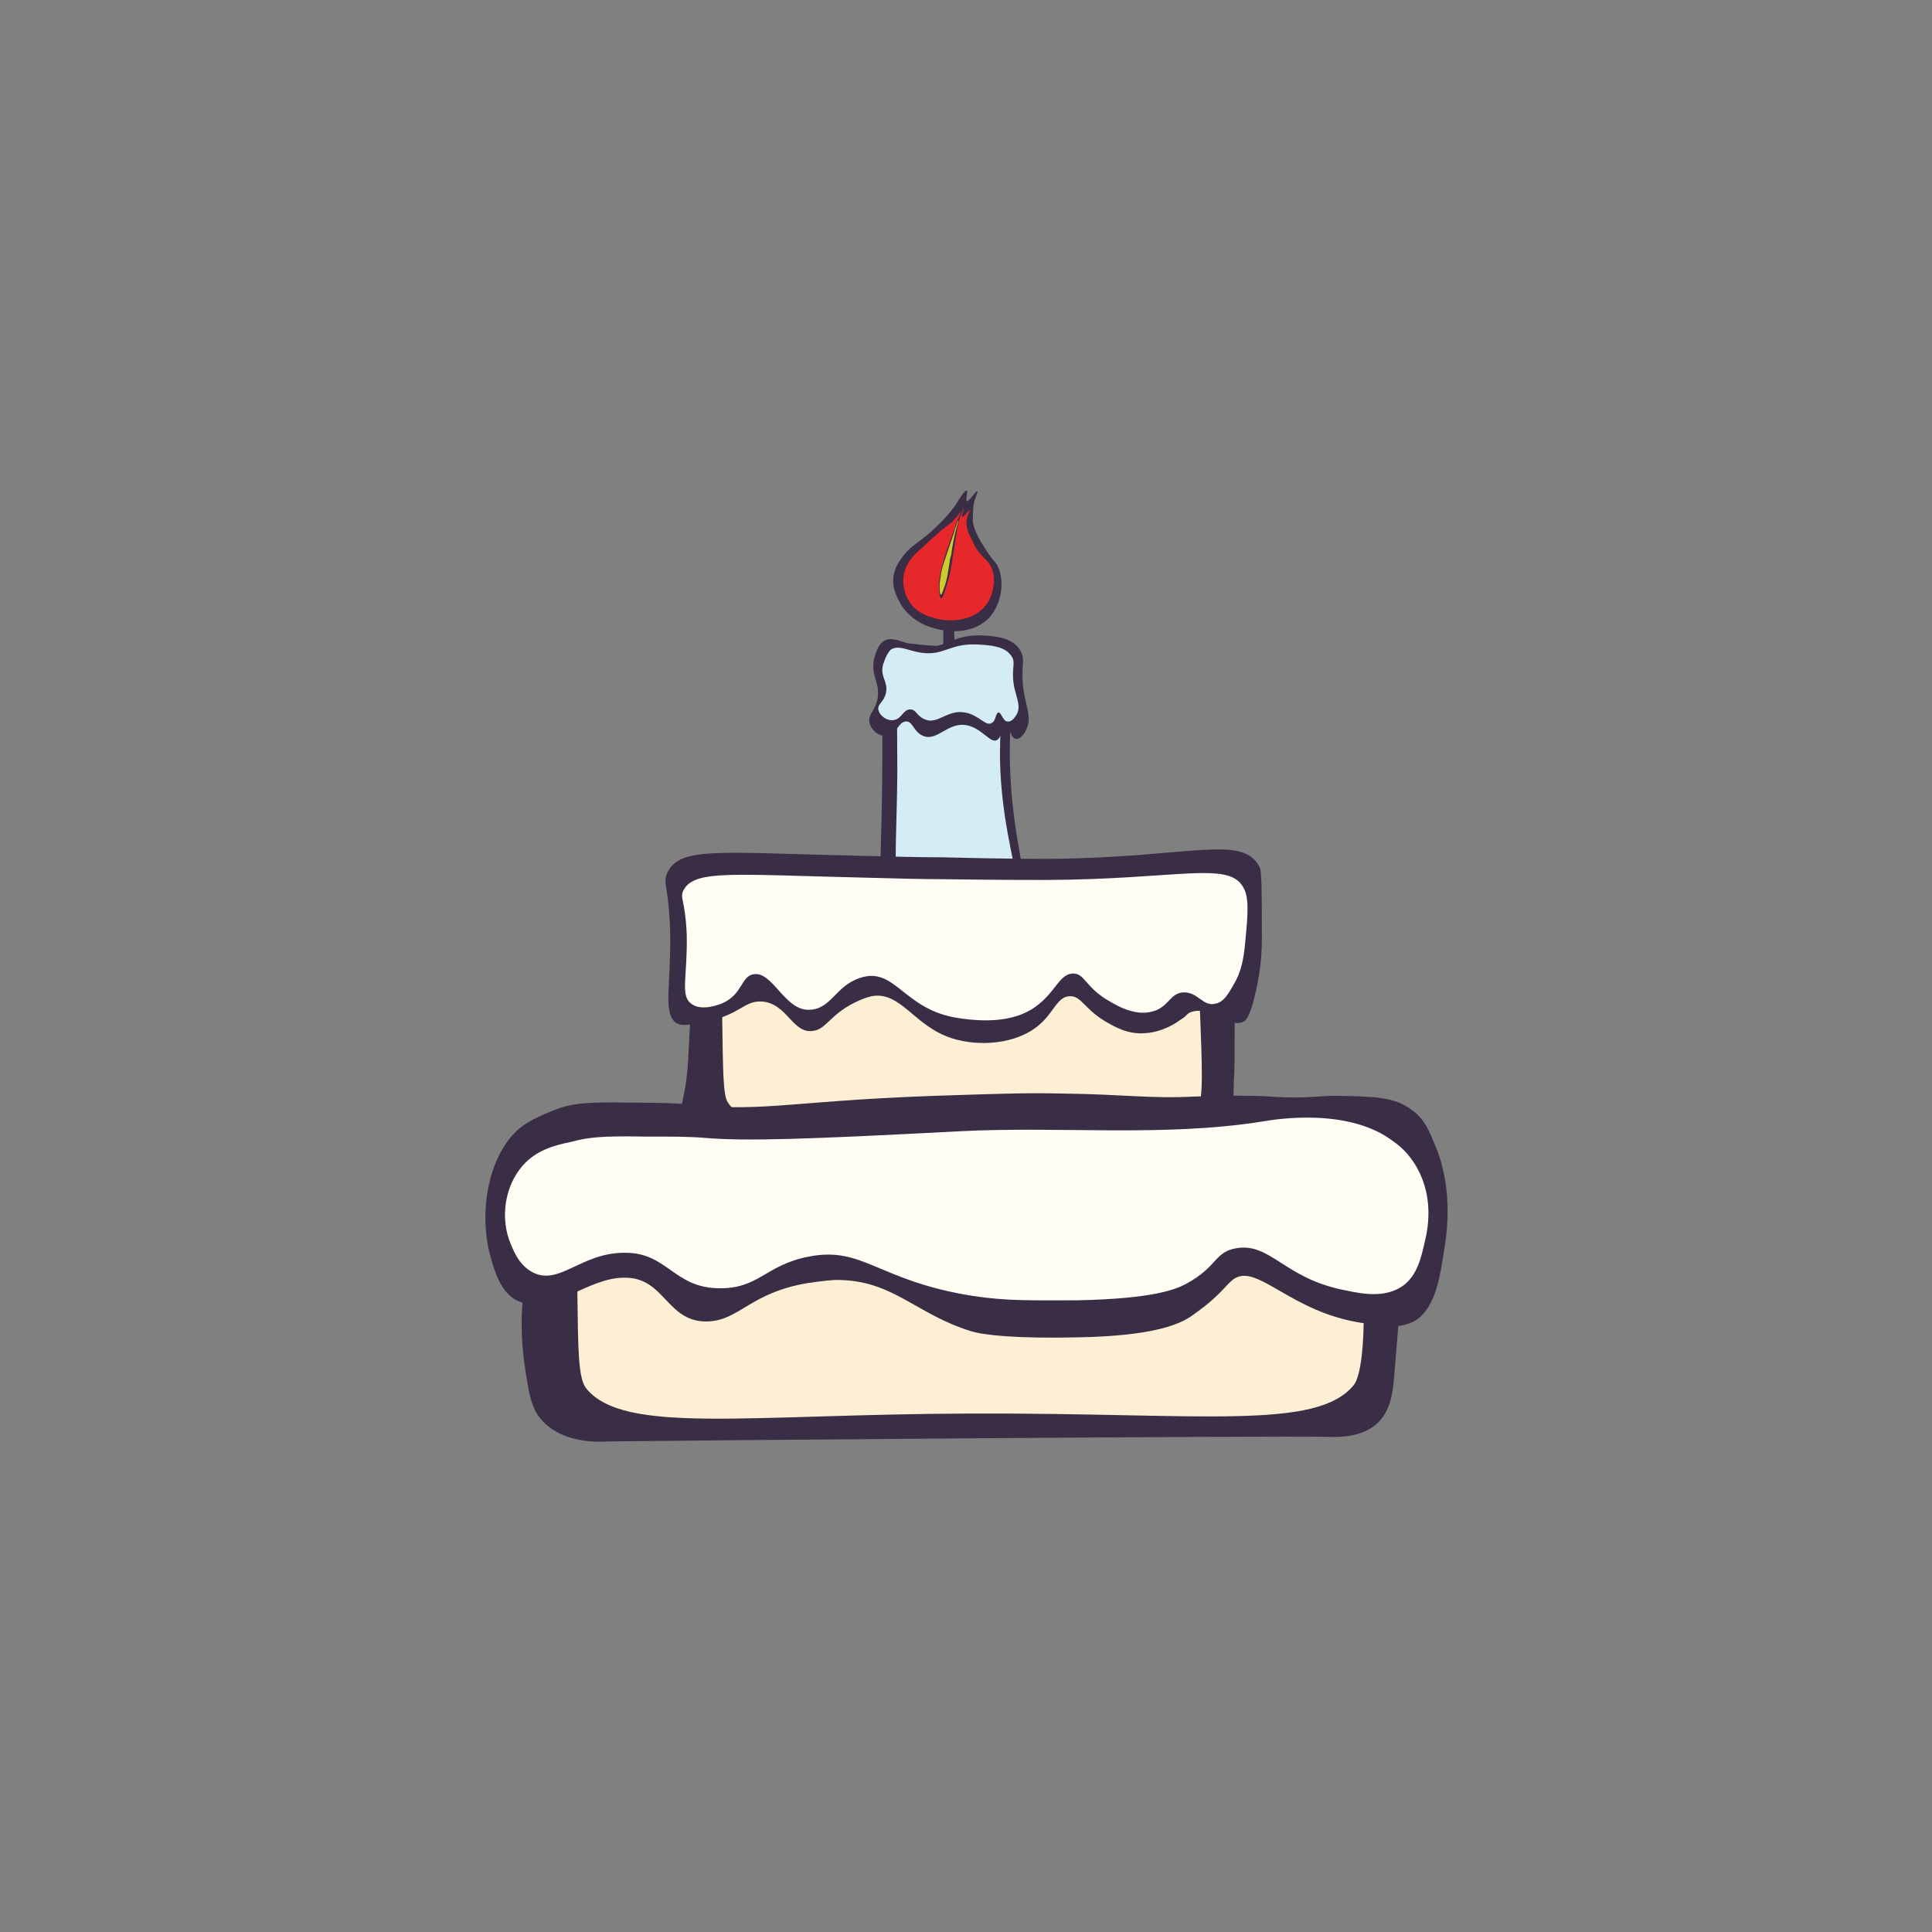 <?xml version="1.0" encoding="utf-8"?>
<svg version="1.1" id="doodinals_x5F_component_x5F_cake"
	 xmlns="http://www.w3.org/2000/svg" xmlns:xlink="http://www.w3.org/1999/xlink" x="0px" y="0px" viewBox="0 0 256 256"
	 enable-background="new 0 0 256 256" xml:space="preserve">
<rect x="0" y="0" width="256" height="256" fill="#808080" stroke="none"/>
<g>
	<path fill="#3A2D46" d="M116.9,102.7c-0.1,15.1-1.4,21.7,2.8,24.6c0.9,0.6,2.3,1.5,4,1.8c1.1,0.2,2.2,0.3,8.6-0.2
		c1.9-0.2,2.9-0.6,3.3-0.9c4.1-2.8-1.7-12.3-1.8-28.1c0-7.1,1.1-13-1.8-14.4c-1.2-0.6-2,0.1-6.6,0.1c-4.4,0-5-0.7-6.1-0.1
		C116.4,86.7,117,92.3,116.9,102.7z"/>
	<path fill="#3A2D46" d="M125,82.5c0,3.4-0.1,4.9,0.2,5.6c0.1,0.1,0.2,0.3,0.3,0.4c0.1,0,0.2,0.1,0.7,0c0.1,0,0.2-0.1,0.3-0.2
		c0.3-0.6-0.1-2.8-0.1-6.3c0-1.6,0.1-2.9-0.1-3.2c-0.1-0.1-0.2,0-0.5,0c-0.3,0-0.4-0.2-0.5,0C124.9,78.9,125,80.2,125,82.5z"/>
	<path fill="#3A2D46" d="M126.7,66.8c-1.2,1.7-2.4,2.8-3.5,3.8c-1.9,1.6-2.3,1.6-3.4,2.9c-0.6,0.8-1.2,1.6-1.4,2.8
		c-0.3,1.9,0.8,3.4,1.1,4c0.2,0.3,1,1.4,2.4,2.2c2.4,1.3,6.8,2,9.3-0.8c1.6-1.9,1.9-4.8,1-6.7c-0.3-0.6-0.4-0.4-1.4-1.9
		c-0.8-1.2-1.8-2.8-1.9-4.1c0-0.1,0-1,0.1-2.1c0,0,0,0,0,0c0.2-1,0.6-1.7,0.5-1.8c-0.2-0.1-1.1,1.4-1.4,1.3c-0.2-0.1,0.2-1.3,0-1.4
		C127.9,64.9,127.2,65.9,126.7,66.8z"/>
	<path fill="#E7282A" d="M126.4,68.9c-0.4,0.5-0.5,0.4-1.7,1.4c-0.9,0.8-1.6,1.4-2.2,2c-0.7,0.6-1,0.9-1.3,1.2
		c-0.5,0.5-1,1.2-1.3,2.1c-0.6,1.9,0.3,3.7,0.4,3.8c0.9,1.7,2.5,2.2,3.2,2.4c2.3,0.8,5.6,0.5,7.2-1.7c1-1.4,1-3,1-3.2
		c0-0.4,0-1.4-0.7-2.3c-0.3-0.4-0.4-0.4-1-1.1c-0.2-0.2-0.7-0.8-1.1-1.7c-0.1-0.3-0.5-0.9-0.7-1.6c-0.1-0.4-0.2-0.8-0.1-1.3l0,0
		c0.1-0.7,0.4-1.2,0.4-1.3c-0.1-0.1-0.8,1-1,0.9c-0.2-0.1,0.3-1.1,0.2-1.1C127.5,67.4,127.1,68.2,126.4,68.9z"/>
	<path fill="#3A2D46" d="M126.6,71.6c-0.1,0.4-0.1,0.8-0.2,1.2c-0.4,2.7-0.6,3.7-1,4.9c-0.2,0.7-0.5,1.6-0.7,1.6
		c-0.2,0-0.3-1-0.3-1.9c0.1-1.1,0.3-2,0.5-2.6c0.3-1.3,0.8-2.5,1.7-5.1c0.1-0.4,0.2-0.7,0.4-1c0.1-0.4,0.3-0.7,0.4-1.1
		c0.2-0.4,0.5-0.8,0.5-0.7c0,0-0.3,0.6-0.6,1.4C127,69.1,126.9,69.4,126.6,71.6z"/>
	<path fill="#CECA2F" d="M126.1,73.1c0,0.3-0.1,0.6-0.2,0.9c-0.3,2-0.4,2.7-0.7,3.6c-0.2,0.5-0.4,1.2-0.5,1.2
		c-0.2,0-0.2-0.8-0.2-1.4c0.1-0.8,0.2-1.5,0.3-1.9c0.2-0.9,1.6-4.8,1.7-5.2c0-0.2,0.1-0.4,0.2-0.6c0.1-0.4,0.2-0.7,0.3-0.7
		C127,69,126.4,70.9,126.1,73.1z"/>
	<path fill="#D4ECF3" d="M118.9,102.4c-0.1,12-1.1,17.3,2.3,19.7c0.7,0.5,1.9,1.2,3.2,1.4c0.9,0.2,1.8,0.2,6.9-0.2
		c1.6-0.1,2.3-0.5,2.6-0.7c3.3-2.2-1.3-9.9-1.4-22.5c0-5.7,0.8-10.4-1.4-11.5c-1-0.5-1.6,0.1-5.3,0.1c-3.6,0-4-0.5-4.9-0.1
		C118.5,89.7,118.9,94.2,118.9,102.4z"/>
	<path fill="#3A2D46" d="M115.8,87.4c-0.4,2.2,0.8,3,0.5,5.1c-0.3,1.7-1.3,2.1-1.1,3.2c0.2,1.1,1.4,2,2.4,1.8
		c1.2-0.2,1.4-1.8,2.4-1.9c0.9-0.1,1,1.2,2.1,1.8c2,1.1,3.4-1.8,6-1.3c2.1,0.4,3.2,2.6,4.1,1.9c0.6-0.5,0.5-1.8,1-1.8
		c0.5-0.1,0.7,1.6,1.4,1.7c0.6,0.1,1.2-0.7,1.5-1.5c0.5-1.3,0-2.4-0.4-4.5c-0.6-3.6,0.3-4.3-0.5-5.7c-1-1.7-3.2-1.9-5-2
		c-4.3-0.2-5,2.1-8.6,1.4c-2.1-0.4-3.5-1.5-4.7-0.5C116.2,85.7,115.9,87,115.8,87.4z"/>
	<path fill="#D4ECF3" d="M117,88.1c-0.4,1.6,0.7,2.2,0.4,3.7c-0.3,1.3-1.2,1.5-1,2.3c0.2,0.8,1.2,1.5,2.1,1.3c1-0.2,1.2-1.4,2.1-1.4
		c0.8,0,0.9,0.9,1.9,1.3c1.7,0.8,3-1.3,5.3-0.9c1.9,0.3,2.8,1.9,3.6,1.4c0.6-0.3,0.5-1.3,0.9-1.4c0.4,0,0.6,1.2,1.2,1.2
		c0.5,0.1,1-0.5,1.3-1.1c0.4-1,0-1.7-0.4-3.4c-0.5-2.6,0.3-3.2-0.4-4.2c-0.9-1.3-2.8-1.4-4.4-1.5c-3.8-0.2-4.4,1.5-7.5,1.1
		c-1.9-0.3-3-1.1-4.1-0.4C117.3,86.9,117.1,87.9,117,88.1z"/>
	<path fill="#3A2D46" d="M92.9,119.1c-1.3,1-0.8,3.1-1.4,15.2c-0.3,5.5-0.3,8.1-0.9,10.8c-0.2,1-0.5,3.1-2.1,4.6
		c-0.9,0.8-1.9,1.2-2.5,1.3c-2.5,0.6-7.1,1.2-9.7,1.3c-2.1,0.1-3.8,0.2-5.1,1.5c-1.7,1.7-1.6,4.2-1.5,7.1c0.2,10.9-1.4,12.4,0,21.2
		c0.5,3.4,1,5,2.3,6.3c2.7,2.8,7.1,2.7,8.6,2.6c6.1-0.1,88.7-0.8,95.8-0.6c1,0,4,0.1,6.1-1.8c1.9-1.8,2.1-4.4,2.3-7
		c0.6-7.7,1.6-16.5,0.5-25.1c-0.1-1-0.5-2.8-1.9-4.1c-1.4-1.3-3.3-1.4-4.6-1.4c-5.2-0.2-6.6-0.1-9.3-0.1c-2.4,0-3.9,0-4.9-1.1
		c-1.4-1.3-1.2-3.4-1.1-6.7c0.1-1.7,0.1-2.2,0.1-11.5c0-2.2-0.2-4.4-0.3-6.6c-0.1-4.2-0.1-5.1-0.7-6c-1.6-2.4-6-1.9-9.3-1.7
		c-7.4,0.5-46.6,1.1-56.1,0.8C96.2,118,94.4,117.9,92.9,119.1z"/>
	<path fill="#FDEFD3" d="M96.3,124.8c-0.6,1.1-0.6,4.2-0.6,10.4c0.1,6.5,0.1,9.8,0.7,10.8c3.1,5.1,12.9,1.6,31,1.5
		c18.5-0.1,28.5,3.5,31.5-1.5c0.5-0.8,0.4-4.6,0.1-12.1c-0.2-6.3-0.3-9.4-0.7-10.1c-3.2-5.3-13.6-1.6-33.7-1.6
		C108.1,122.4,99.1,119.9,96.3,124.8z"/>
	<path fill="#FDEFD3" d="M77.4,158.5c-1.1,1.3-1,5.1-0.9,12.5c0.1,7.8,0.1,11.7,1.2,13c5,6.1,21.2,3.4,51,3.3
		c30.5-0.1,45.8,2.3,50.7-3.8c0.8-1,1.6-5,1.2-14c-0.3-7.5-0.5-11.3-1.2-12.1c-5.2-6.4-22.3-2-55.4-1.9
		C96.8,155.7,82,152.7,77.4,158.5z"/>
	<path fill="#3A2D46" d="M66.8,151.9c-2.5,3.9-3.2,10-1.7,15c0.5,1.7,1.2,4,3,5.2c0.6,0.4,1.2,0.5,1.4,0.6c4.1,1.1,8.5-3.4,13.2-3.4
		c5.4-0.1,5.6,5.9,11,5.8c4.3-0.1,5.6-3.8,13.4-5.1c0.8-0.1,2-0.3,3.5-0.4c7.7-0.1,10.6,4.5,18.1,6.8c1.6,0.5,5.9,1,14.4,0.8
		c9.4-0.2,12.9-1.6,14.6-2.7c0.3-0.2,0.7-0.5,0.7-0.5c3.4-2.4,4.1-3.9,5.2-4.6c3.1-1.9,7.5,4.5,16.9,5.9c2.5,0.4,5.8,1.1,7.9-1
		c1.9-2,2.4-5.1,2.9-8.3c0.4-2.3,1.3-8.2-1-13.9c-0.9-2.2-1.5-3.8-3.2-5c-2.3-1.8-5.2-1.8-9.8-1.9c-2.9,0-3.4,0.3-7.2,0.2
		c-2.2-0.1-2.8-0.2-5.1-0.2c-3.3-0.1-5.6,0.1-6.8,0.1c-5.9,0.3-9.2-0.3-17.4-0.4c-4.4-0.1-7.5,0-13.8,0.2
		c-21.3,0.6-25.4,2.3-34.8,1.3c-2.3-0.2-4.5-0.3-9-0.3c-5.5-0.1-7.5,0.1-9.8,1C70.8,148.2,68.6,149,66.8,151.9z"/>
	<path fill="#FFFDF4" d="M69.3,154.4c-2.4,2.7-3.1,7-1.6,10.5c0.5,1.2,1.2,2.8,2.9,3.7c3.5,1.8,6.4-2.6,12.1-2.6
		c5.7-0.1,6.5,4.6,12.5,4.7c5.4,0.1,6.2-3.1,12-4.2c7.2-1.4,9.1,3.2,21.6,5.2c4.5,0.7,7.8,0.6,13.8,0.6c10.4-0.2,13.3-1.5,14.6-2.2
		c4.2-2.3,3.7-4.2,6.6-4.7c4.6-0.8,6.4,4.1,14.6,5.6c2.3,0.5,5.3,1,7.6-0.7c1.8-1.4,2.3-3.6,2.8-5.8c0.4-1.6,1.2-5.7-1-9.7
		c-1.1-2-2.5-3.1-3.1-3.5c-5.9-4.6-15.7-3-17.4-2.7c-13.2,2.1-26.8,0.6-40.2,1.3c-20.8,1.1-28.2,1.3-33.4,0.9
		c-2.2-0.2-4.3-0.2-8.6-0.2c-5.3-0.1-7.2,0.1-9.4,0.7C73.2,151.8,71,152.5,69.3,154.4z"/>
	<path fill="#3A2D46" d="M88.4,115.7c-0.6,1.4,0.2,1.5,0.4,7.8c0.1,7.3-0.9,10.4,0.6,11.9c0.8,0.7,2.1,0.4,4.4-0.1
		c4.3-0.9,4.8-2.7,7.1-2.6c3.4,0.2,4.1,4.3,6.8,3.9c1.9-0.2,2.3-2.4,6.3-4.1c0.7-0.3,1.1-0.4,1.5-0.5c3.9-0.7,5.6,4,10.7,5.6
		c3.5,1.1,8.5,0.8,11.5-1.8c2-1.7,2.4-3.8,4.1-3.8c1.5,0,1.8,1.6,4.6,3.3c1.2,0.7,3,1.8,5.3,1.6c2.2-0.1,4.1-1.3,4.6-1.7
		c1-0.6,0.8-0.7,1.3-1c2.6-1.2,5.1,2.1,7.1,1.2c0.3-0.1,0.9-0.5,1.6-3.6c0.9-3.6,0.9-6.5,0.9-7.4c0-6,0-9-0.3-9.5
		c-2.2-4.4-9.1-1.3-27.4-1.1c-2.9,0-6.8,0-14.5-0.2c-3.1,0-6.8-0.1-10.8-0.2C95.3,113,90,112.1,88.4,115.7z"/>
	<path fill="#FFFDF4" d="M90.6,117.9c-0.6,1.1,0.2,1.2,0.4,6c0.1,5.6-0.9,8,0.6,9.1c1.4,1.1,4,0,4.2-0.1c2.6-1.2,2.4-3.5,4-3.8
		c2.5-0.5,4.1,4.6,7.2,4.7c3.1,0.1,3.6-3.1,6.9-4.2c4.6-1.6,5.7,3.9,12.5,5.2c3.4,0.6,7.8,0.8,10.8-1.4c2.7-1.9,3.2-4.5,5.1-4.4
		c1.4,0.1,1.5,1.6,4.1,3.3c1,0.6,3.8,2.5,6.4,1.7c2.1-0.6,2.2-2.4,4-2.5c1.9-0.1,2.6,1.9,4.2,1.5c1.2-0.2,1.8-1.4,2.5-2.6
		c0.9-1.5,1.3-3.2,1.5-5.6c0.4-4,0.5-6-0.3-7.3c-2-3.4-8.6-1-25.9-0.9c-2.7,0-6.4,0-13.7-0.1c-2.9,0-6.4-0.1-10.2-0.2
		C97.2,115.9,92.1,115.2,90.6,117.9z"/>
</g>
</svg>
